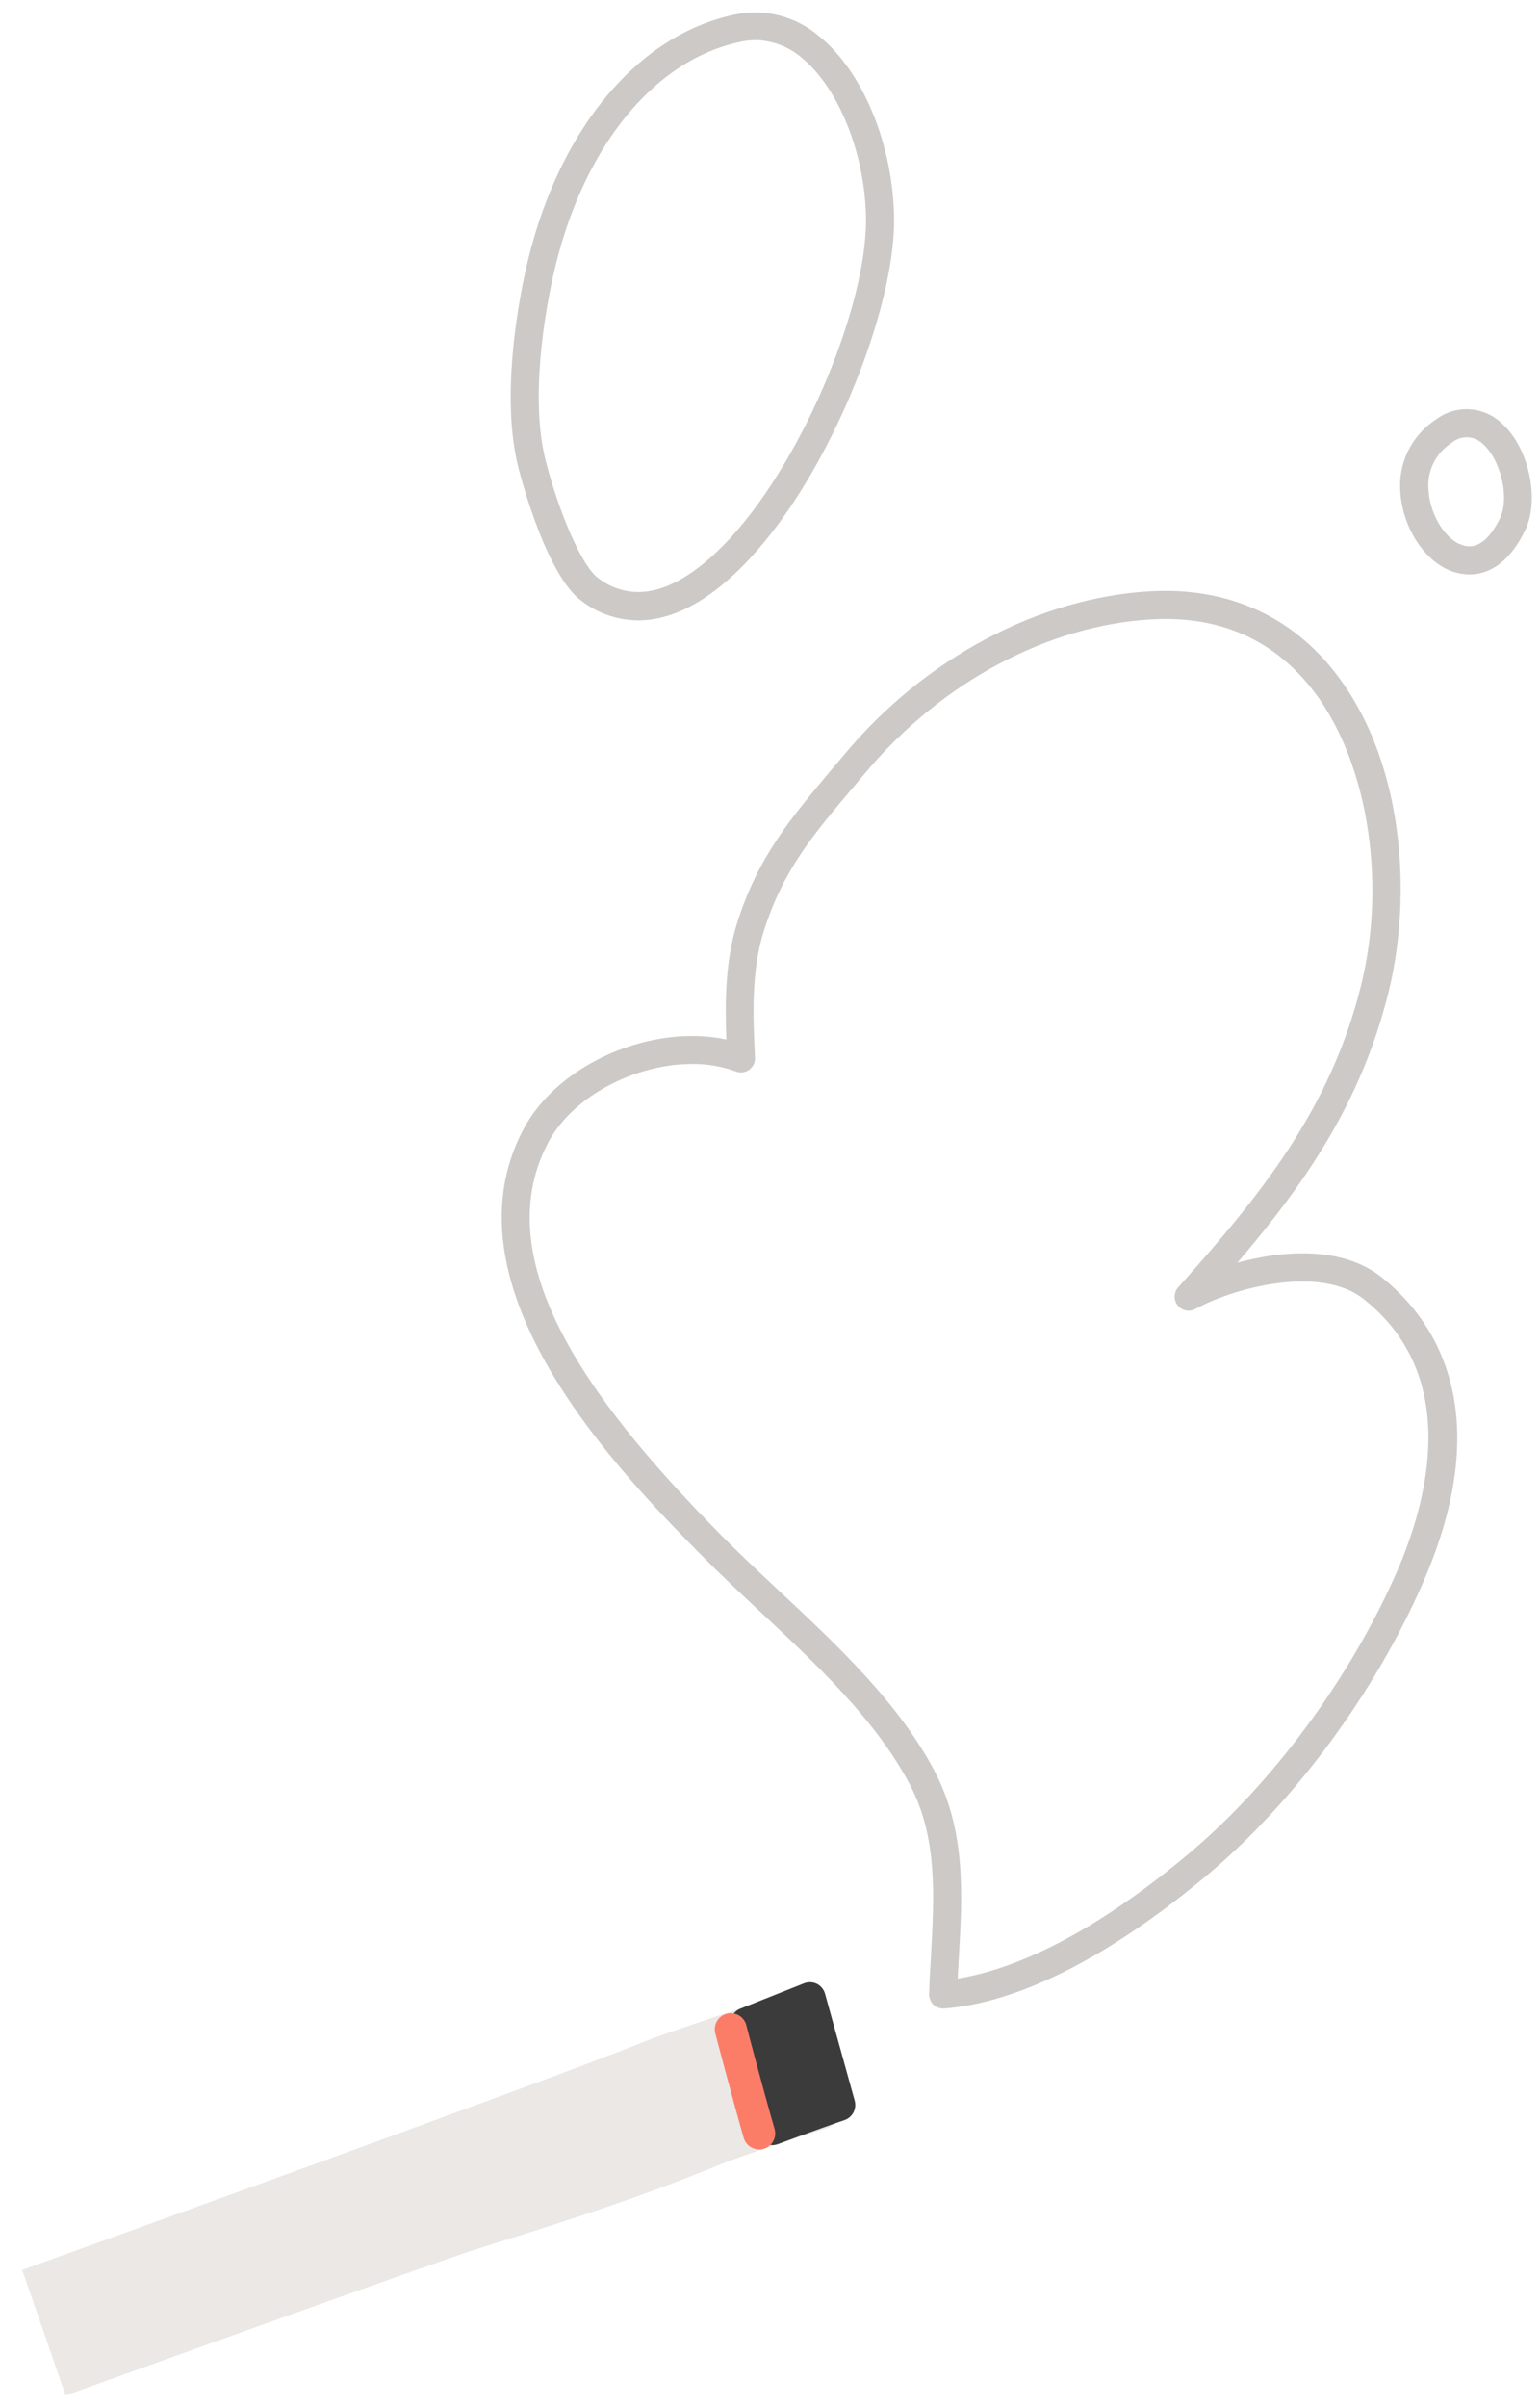 <svg width="192px" height="300px" viewBox="204 156 192 300" fill="none" xmlns="http://www.w3.org/2000/svg"><g id="Random/Element 24"><g id="cigarette"><g id="stickers_expanded"><path id="Path" d="M303.79 405.92C303.422 404.91 302.322 404.371 301.3 404.7C300.74 404.88 287.51 409.12 283.68 410.7C273.11 415.03 206.77 438.9 206.77 438.9L212.18 454.54C212.18 454.54 258.75 437.76 263.54 436.26L266.38 435.37C276.59 432.18 284.66 429.49 293.31 425.95C297.5 424.23 306.99 421.27 307.09 421.24C307.609 421.078 308.041 420.711 308.284 420.224C308.528 419.737 308.562 419.172 308.38 418.66L303.79 405.92Z" fill="#EBE8E5"/><path id="Path_2" d="M310.55 417.77L306.87 404.51C306.727 403.968 306.365 403.511 305.87 403.25C305.361 402.996 304.768 402.97 304.24 403.18L296.31 406.33C295.351 406.711 294.84 407.759 295.13 408.75C295.13 408.84 297.72 417.75 298.31 421.64C298.407 422.244 298.775 422.771 299.31 423.07C299.614 423.246 299.958 423.339 300.31 423.34C300.549 423.341 300.787 423.297 301.01 423.21C304.38 421.94 309.29 420.21 309.34 420.21C310.32 419.839 310.848 418.774 310.55 417.77Z" fill="#3B3B3B"/><path id="Shape" fill-rule="evenodd" clip-rule="evenodd" d="M320.38 405.84C320.708 406.147 321.141 406.318 321.59 406.32H321.73C331.04 405.59 342.36 399.86 354.46 389.73C365.26 380.69 375.32 367.13 381.32 353.45C391.07 331.32 382.3 319.95 376.2 315.14C371.34 311.31 364.04 311.8 358.27 313.37C366.7 303.49 373.68 293.47 377.1 279.71C380.14 267.52 379.09 250.26 369.93 239.17C364.4 232.47 356.65 229.2 347.5 229.69C333.62 230.44 319.29 238.01 309.29 250.01L307.75 251.83C307.679 251.914 307.608 251.999 307.537 252.083C302.488 258.102 298.494 262.863 295.92 270.97C294.41 275.76 294.38 280.99 294.56 285.55C285.28 283.57 273.64 288.51 269.28 296.7C258.69 316.61 281.68 339.92 291.5 349.87C293.77 352.17 296.17 354.42 298.71 356.8C305.85 363.47 313.23 370.41 317.44 378.41C320.887 384.984 320.491 392.158 320.071 399.75L320.07 399.77L320.066 399.837C319.977 401.404 319.889 402.962 319.84 404.51C319.831 405.008 320.026 405.488 320.38 405.84ZM272.37 298.35C275.46 292.54 283.28 288.6 290.28 288.6C292.151 288.583 294.011 288.901 295.77 289.54C296.318 289.751 296.937 289.668 297.41 289.32C297.889 288.974 298.16 288.409 298.13 287.82C297.89 282.8 297.62 277.1 299.23 272.03C301.63 264.47 305.31 260.09 310.4 254.09L311.94 252.26C321.37 241.02 334.73 233.88 347.66 233.19C355.77 232.74 362.34 235.51 367.2 241.4C374.35 250.05 377.01 265.46 373.68 278.86C369.83 294.34 361.09 305.03 350.91 316.42C350.329 317.056 350.297 318.02 350.835 318.693C351.374 319.366 352.322 319.547 353.07 319.12C357.67 316.56 368.54 313.58 374 317.89C386.35 327.63 381.86 343.47 378.09 352.04C372.27 365.25 362.59 378.33 352.19 387.04C339.1 398 329.54 401.59 323.4 402.59C323.44 401.72 323.49 400.84 323.54 399.97C324 392.22 324.44 384.22 320.54 376.78C316.06 368.24 308.46 361.11 301.11 354.24L300.754 353.906C298.366 351.67 296.105 349.553 293.99 347.41C279.56 332.78 264.05 313.98 272.37 298.35Z" fill="#CCC9C6"/><path id="Shape_2" fill-rule="evenodd" clip-rule="evenodd" d="M384.449 226.97C385.318 227.371 386.262 227.582 387.219 227.59C389.259 227.59 391.939 226.56 394.109 222.17C396.039 218.29 394.609 211.71 391.179 208.71C388.928 206.604 385.489 206.423 383.029 208.28C379.966 210.268 378.26 213.793 378.599 217.43C378.889 221.55 381.289 225.47 384.449 226.97ZM390.999 220.62C389.999 222.67 388.309 224.9 385.999 223.8L385.969 223.82C383.969 222.87 382.309 220.03 382.109 217.2C381.842 214.818 382.951 212.491 384.969 211.2C386.107 210.215 387.81 210.272 388.879 211.33C391.149 213.34 392.239 218.11 390.999 220.62Z" fill="#CCC9C6"/><path id="Shape_3" fill-rule="evenodd" clip-rule="evenodd" d="M276.51 230.9C278.535 232.45 281.01 233.3 283.56 233.32C284.2 233.321 284.839 233.267 285.47 233.16C292.11 232.09 297.91 225.69 301.61 220.52C309.53 209.43 315.61 193 315.47 183.12C315.33 174.01 311.58 164.92 306.13 160.52C303.299 158.075 299.504 157.062 295.83 157.77C283.38 160.24 273.29 172.53 269.5 189.85C268.52 194.3 266.46 205.74 268.64 214.3C268.98 215.66 272.16 227.72 276.51 230.9ZM296.51 161.17C297.06 161.059 297.62 161.003 298.18 161C300.311 161.028 302.363 161.811 303.97 163.21C308.54 166.94 311.85 175.14 311.97 183.14C312.1 192.38 306.3 207.89 298.76 218.45C294.08 225.01 289.16 228.99 284.92 229.68C282.667 230.048 280.363 229.453 278.57 228.04C276.41 226.46 273.54 219.36 272.03 213.41C270.04 205.57 271.99 194.83 272.92 190.57C276.41 174.63 285.45 163.37 296.51 161.17Z" fill="#CCC9C6"/><path id="Path_3" d="M298.64 423.88C297.748 423.879 296.965 423.287 296.72 422.43C295.42 417.93 293.18 409.43 293.16 409.33C292.93 408.28 293.572 407.236 294.613 406.967C295.654 406.698 296.721 407.3 297.03 408.33C297.03 408.41 299.28 416.88 300.57 421.33C300.718 421.841 300.657 422.389 300.4 422.855C300.142 423.32 299.711 423.664 299.2 423.81C299.017 423.858 298.829 423.881 298.64 423.88V423.88Z" fill="#FC7D67"/></g></g></g></svg>